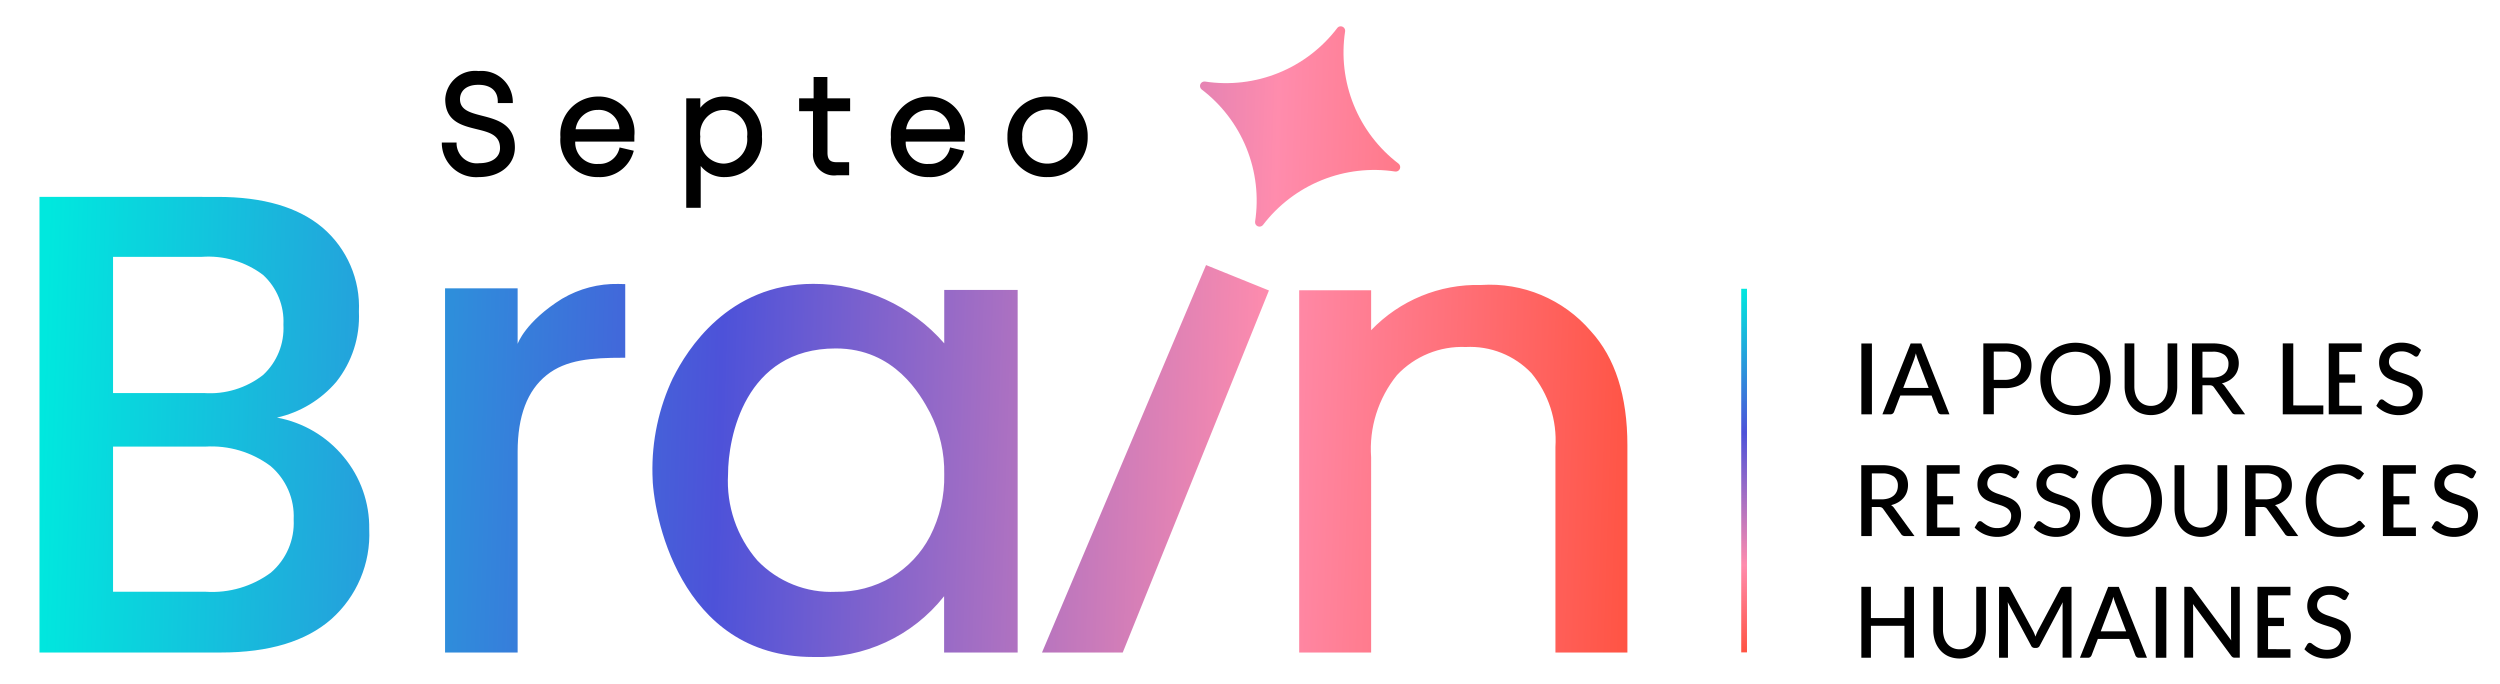 <svg xmlns="http://www.w3.org/2000/svg" xmlns:xlink="http://www.w3.org/1999/xlink" width="168.077" height="46" viewBox="0 0 168.077 46">
  <defs>
    <clipPath id="clip-path">
      <rect id="Mask" width="168.077" height="46" transform="translate(696 365)" fill="#fff"/>
    </clipPath>
    <clipPath id="clip-path-2">
      <path id="Mask-2" data-name="Mask" d="M89.528,20.436V17.747H84.691V42.1h4.837V28.98a7.89,7.89,0,0,1,1.739-5.532,5.992,5.992,0,0,1,4.626-1.888,5.69,5.69,0,0,1,4.412,1.758,7.079,7.079,0,0,1,1.614,4.967V42.1h4.838V28.171q0-4.989-2.462-7.68a8.94,8.94,0,0,0-7.381-3.1,9.872,9.872,0,0,0-7.386,3.04M48.267,35.915a8.124,8.124,0,0,1-1.974-5.792c0-2.459,1.114-8.466,7.245-8.466,3.968,0,5.7,3.122,6.335,4.321a8.721,8.721,0,0,1,.955,4.144,8.685,8.685,0,0,1-.955,4.165,6.934,6.934,0,0,1-2.6,2.755,7.181,7.181,0,0,1-3.731.977,6.88,6.88,0,0,1-5.271-2.1M42.6,23.616a14.376,14.376,0,0,0-1.389,6.508c0,2.516,1.753,12.277,10.8,12.277a10.745,10.745,0,0,0,8.808-4.087V42.1h4.945V17.723H60.828v3.592a11.633,11.633,0,0,0-8.808-4c-5.727,0-8.49,4.446-9.415,6.3M35.158,18.3c-2.512,1.559-3.011,3.051-3.011,3.051V17.614h-4.88V42.1h4.88V28.608q0-3.6,1.948-5.157c1.3-1.042,3.018-1.169,5.159-1.169h.127v-4.95c-.148-.007-.3-.011-.468-.011a7.134,7.134,0,0,0-3.755.982M67.4,42.1h5.429L82.658,17.76,78.43,16.051ZM4.946,28.257h6.2a6.655,6.655,0,0,1,4.382,1.3,4.436,4.436,0,0,1,1.562,3.6,4.4,4.4,0,0,1-1.541,3.579,6.644,6.644,0,0,1-4.359,1.28H4.946Zm0-12.756H10.89a6.087,6.087,0,0,1,4.144,1.215,4.241,4.241,0,0,1,1.367,3.34,4.291,4.291,0,0,1-1.367,3.385,5.793,5.793,0,0,1-3.97,1.215H4.946ZM0,11.467V42.1H12.192q4.859,0,7.418-2.235a7.619,7.619,0,0,0,2.56-6.053,7.42,7.42,0,0,0-1.713-4.859,7.581,7.581,0,0,0-4.49-2.647A7.363,7.363,0,0,0,19.958,23.9a7.058,7.058,0,0,0,1.518-4.709,7,7,0,0,0-2.451-5.662q-2.451-2.059-7.05-2.06ZM87.47,0a.278.278,0,0,0-.216.112,9.4,9.4,0,0,1-8.905,3.6.3.3,0,0,0-.224.525,9.394,9.394,0,0,1,3.6,8.905.3.3,0,0,0,.526.223,9.4,9.4,0,0,1,8.905-3.6.3.3,0,0,0,.223-.526,9.4,9.4,0,0,1-3.6-8.9A.3.3,0,0,0,87.487,0Z" fill="none"/>
    </clipPath>
    <linearGradient id="linear-gradient" y1="0.987" x2="1" y2="1" gradientUnits="objectBoundingBox">
      <stop offset="0" stop-color="#00e8de"/>
      <stop offset="0.424" stop-color="#4d52d9"/>
      <stop offset="0.767" stop-color="#ff8cad"/>
      <stop offset="1" stop-color="#ff5342"/>
    </linearGradient>
    <linearGradient id="linear-gradient-2" x1="0.5" x2="0.5" y2="1" gradientUnits="objectBoundingBox">
      <stop offset="0" stop-color="#00e8de"/>
      <stop offset="0.396" stop-color="#4d52d9"/>
      <stop offset="0.759" stop-color="#ff8cad"/>
      <stop offset="1" stop-color="#ff5342"/>
    </linearGradient>
  </defs>
  <g id="Logo_Brain" data-name="Logo Brain" transform="translate(-696 -365)" clip-path="url(#clip-path)">
    <g id="logo_brain-2" data-name="logo_brain" transform="translate(698.654 366.769)">
      <g id="Brain" clip-path="url(#clip-path-2)">
        <rect id="Gradient" width="106.757" height="42.401" transform="translate(0 0)" fill="url(#linear-gradient)"/>
      </g>
      <g id="Baseline" transform="translate(122.486 21.271)">
        <g id="Humaines" transform="translate(0 16.365)">
          <path id="S" d="M174.976,43.374a.3.3,0,0,1-.07.083.161.161,0,0,1-.094.026.245.245,0,0,1-.135-.054c-.051-.036-.115-.078-.191-.123a1.41,1.41,0,0,0-.273-.123,1.185,1.185,0,0,0-.381-.055,1.125,1.125,0,0,0-.367.055.778.778,0,0,0-.264.15.61.61,0,0,0-.16.222.7.7,0,0,0-.055.277.5.5,0,0,0,.1.318.848.848,0,0,0,.257.216,2.079,2.079,0,0,0,.363.156l.414.138a4,4,0,0,1,.415.165,1.473,1.473,0,0,1,.362.233,1.086,1.086,0,0,1,.257.346,1.13,1.13,0,0,1,.1.5,1.6,1.6,0,0,1-.107.59,1.409,1.409,0,0,1-.314.481,1.438,1.438,0,0,1-.506.324,1.875,1.875,0,0,1-.682.118,2.232,2.232,0,0,1-.445-.044,2.255,2.255,0,0,1-.408-.127,2.071,2.071,0,0,1-.359-.2,1.724,1.724,0,0,1-.3-.257l.2-.339a.285.285,0,0,1,.072-.066.175.175,0,0,1,.094-.026.27.27,0,0,1,.161.073c.061.049.136.1.227.161a1.722,1.722,0,0,0,.321.161,1.267,1.267,0,0,0,.456.073,1.216,1.216,0,0,0,.391-.057.811.811,0,0,0,.29-.166.705.705,0,0,0,.18-.261.863.863,0,0,0,.064-.337.566.566,0,0,0-.1-.342.775.775,0,0,0-.256-.222,1.908,1.908,0,0,0-.361-.153l-.415-.13q-.212-.069-.415-.158a1.319,1.319,0,0,1-.362-.234,1.04,1.04,0,0,1-.255-.361,1.316,1.316,0,0,1-.1-.535,1.289,1.289,0,0,1,.1-.495,1.258,1.258,0,0,1,.29-.424,1.444,1.444,0,0,1,.471-.295,1.7,1.7,0,0,1,.636-.111,2.064,2.064,0,0,1,.738.127,1.7,1.7,0,0,1,.586.367Z" transform="translate(-142.346 -42.545)"/>
          <path id="E" d="M170.784,46.794l0,.573h-2.217V42.6h2.217v.573h-1.507v1.51h1.07v.554h-1.07v1.552Z" transform="translate(-141.935 -42.552)"/>
          <path id="N" d="M166.737,42.6v4.764h-.342a.263.263,0,0,1-.131-.029.392.392,0,0,1-.106-.1l-2.569-3.479c0,.059.008.118.011.176s0,.111,0,.162v3.268h-.592V42.6h.348a.322.322,0,0,1,.134.021.307.307,0,0,1,.1.1l2.575,3.483c-.007-.064-.012-.126-.015-.188s0-.117,0-.17V42.6Z" transform="translate(-141.295 -42.552)"/>
          <rect id="I" width="0.71" height="4.764" transform="translate(19.794 0.052)"/>
          <path id="A" d="M159.582,47.368h-.543a.243.243,0,0,1-.153-.047.259.259,0,0,1-.087-.119l-.42-1.1h-2.1l-.422,1.1a.268.268,0,0,1-.086.115.236.236,0,0,1-.152.051h-.545l1.9-4.764h.714Zm-1.4-1.775-.707-1.848a4.229,4.229,0,0,1-.153-.478q-.036.143-.074.265c-.026.082-.05.155-.075.219l-.7,1.841Z" transform="translate(-140.379 -42.552)"/>
          <path id="M" d="M153.8,42.6v4.764h-.6v-3.39c0-.051,0-.105,0-.163s.007-.117.011-.176l-1.54,2.91a.264.264,0,0,1-.249.163h-.1a.257.257,0,0,1-.245-.163l-1.569-2.919a3.274,3.274,0,0,1,.019.349v3.39h-.6V42.6h.51a.42.42,0,0,1,.14.019.2.2,0,0,1,.095.1l1.547,2.853c.03.057.057.119.084.182s.05.128.073.193a3.484,3.484,0,0,1,.157-.379l1.518-2.849a.187.187,0,0,1,.093-.1.413.413,0,0,1,.14-.019Z" transform="translate(-139.67 -42.552)"/>
          <path id="U" d="M145.7,46.8a1.106,1.106,0,0,0,.471-.1,1,1,0,0,0,.352-.271,1.233,1.233,0,0,0,.22-.415,1.764,1.764,0,0,0,.076-.532V42.6h.649v2.883a2.365,2.365,0,0,1-.122.773,1.808,1.808,0,0,1-.353.613,1.617,1.617,0,0,1-.556.405,1.938,1.938,0,0,1-1.476,0,1.608,1.608,0,0,1-.556-.405,1.793,1.793,0,0,1-.353-.613,2.365,2.365,0,0,1-.122-.773V42.6h.652v2.879a1.807,1.807,0,0,0,.074.533,1.215,1.215,0,0,0,.219.417.982.982,0,0,0,.352.271,1.106,1.106,0,0,0,.471.1" transform="translate(-139.094 -42.552)"/>
          <path id="H" d="M142,42.6v4.764h-.641V45.221h-2.253v2.146h-.644V42.6h.644v2.1h2.253V42.6Z" transform="translate(-138.462 -42.552)"/>
        </g>
        <g id="Ressources" transform="translate(0 8.182)">
          <path id="S-2" data-name="S" d="M184.642,34.124a.282.282,0,0,1-.07.083.16.16,0,0,1-.093.026.245.245,0,0,1-.136-.054c-.05-.036-.114-.078-.19-.123a1.436,1.436,0,0,0-.273-.123,1.187,1.187,0,0,0-.382-.055,1.12,1.12,0,0,0-.366.055.77.77,0,0,0-.264.15.623.623,0,0,0-.161.222.7.7,0,0,0-.055.277.508.508,0,0,0,.1.318.852.852,0,0,0,.257.216,2.043,2.043,0,0,0,.362.156l.414.138a4.005,4.005,0,0,1,.415.165,1.456,1.456,0,0,1,.362.233,1.089,1.089,0,0,1,.257.346,1.143,1.143,0,0,1,.1.5,1.6,1.6,0,0,1-.108.59,1.4,1.4,0,0,1-.314.481,1.443,1.443,0,0,1-.505.324,1.875,1.875,0,0,1-.682.118,2.171,2.171,0,0,1-.853-.171,2.047,2.047,0,0,1-.36-.2,1.791,1.791,0,0,1-.3-.257l.2-.339a.281.281,0,0,1,.071-.066.178.178,0,0,1,.095-.026.272.272,0,0,1,.161.073c.06.049.135.1.226.161a1.731,1.731,0,0,0,.322.161,1.26,1.26,0,0,0,.456.073,1.216,1.216,0,0,0,.391-.058.811.811,0,0,0,.29-.166.716.716,0,0,0,.18-.261.863.863,0,0,0,.064-.337.572.572,0,0,0-.1-.342.784.784,0,0,0-.256-.222,1.942,1.942,0,0,0-.362-.153l-.415-.13q-.212-.069-.415-.158a1.313,1.313,0,0,1-.361-.234,1.041,1.041,0,0,1-.256-.361,1.332,1.332,0,0,1-.1-.535,1.272,1.272,0,0,1,.1-.495,1.258,1.258,0,0,1,.29-.424,1.431,1.431,0,0,1,.47-.295,1.7,1.7,0,0,1,.637-.111,2.071,2.071,0,0,1,.738.127,1.7,1.7,0,0,1,.586.367Z" transform="translate(-143.462 -33.294)"/>
          <path id="E-2" data-name="E" d="M180.319,37.544l0,.573H178.1V33.354h2.217v.573h-1.507v1.51h1.07v.554h-1.07v1.553Z" transform="translate(-143.036 -33.301)"/>
          <path id="C" d="M175.851,37.089a.133.133,0,0,1,.1.046l.28.305a2,2,0,0,1-.712.534,2.437,2.437,0,0,1-1.01.189,2.365,2.365,0,0,1-.937-.18,2.056,2.056,0,0,1-.717-.5,2.253,2.253,0,0,1-.459-.769,2.883,2.883,0,0,1-.163-.985,2.752,2.752,0,0,1,.171-.985,2.249,2.249,0,0,1,.479-.77,2.158,2.158,0,0,1,.739-.5,2.448,2.448,0,0,1,.951-.179,2.315,2.315,0,0,1,.9.165,2.269,2.269,0,0,1,.686.441l-.232.328a.2.2,0,0,1-.059.06.153.153,0,0,1-.09.022.256.256,0,0,1-.148-.063,2.223,2.223,0,0,0-.222-.141,1.815,1.815,0,0,0-.341-.141,1.7,1.7,0,0,0-.5-.064,1.654,1.654,0,0,0-.65.125,1.448,1.448,0,0,0-.51.358,1.634,1.634,0,0,0-.332.574,2.337,2.337,0,0,0-.118.768,2.248,2.248,0,0,0,.123.773,1.687,1.687,0,0,0,.339.573,1.43,1.43,0,0,0,.507.359,1.619,1.619,0,0,0,.631.122,2.458,2.458,0,0,0,.37-.025,1.635,1.635,0,0,0,.3-.074,1.348,1.348,0,0,0,.261-.128,1.688,1.688,0,0,0,.241-.187.228.228,0,0,1,.057-.038.134.134,0,0,1,.063-.015" transform="translate(-142.359 -33.294)"/>
          <path id="R" d="M171.2,38.118h-.63a.294.294,0,0,1-.276-.149l-1.177-1.652a.355.355,0,0,0-.122-.118.452.452,0,0,0-.2-.035h-.462v1.954h-.706V33.354H169a2.912,2.912,0,0,1,.8.095,1.551,1.551,0,0,1,.55.268,1.076,1.076,0,0,1,.322.42,1.41,1.41,0,0,1,.1.551,1.394,1.394,0,0,1-.077.467,1.191,1.191,0,0,1-.224.394,1.425,1.425,0,0,1-.359.3,1.771,1.771,0,0,1-.481.191.751.751,0,0,1,.229.223Zm-2.223-2.468a1.547,1.547,0,0,0,.479-.066.978.978,0,0,0,.347-.187.766.766,0,0,0,.209-.289.946.946,0,0,0,.07-.37.734.734,0,0,0-.271-.62,1.311,1.311,0,0,0-.811-.21h-.667V35.65Z" transform="translate(-141.827 -33.301)"/>
          <path id="U-2" data-name="U" d="M164.035,37.551a1.1,1.1,0,0,0,.472-.1.982.982,0,0,0,.352-.271,1.2,1.2,0,0,0,.22-.415,1.735,1.735,0,0,0,.077-.532V33.354h.648v2.883a2.365,2.365,0,0,1-.122.773,1.792,1.792,0,0,1-.352.613,1.612,1.612,0,0,1-.557.405,1.937,1.937,0,0,1-1.476,0,1.617,1.617,0,0,1-.556-.405,1.809,1.809,0,0,1-.353-.613,2.366,2.366,0,0,1-.122-.773V33.354h.653v2.879a1.78,1.78,0,0,0,.074.533,1.213,1.213,0,0,0,.219.417,1,1,0,0,0,.352.271,1.106,1.106,0,0,0,.471.1" transform="translate(-141.209 -33.301)"/>
          <path id="O" d="M160.694,35.728a2.754,2.754,0,0,1-.169.98,2.319,2.319,0,0,1-.483.771,2.181,2.181,0,0,1-.747.5,2.679,2.679,0,0,1-1.928,0,2.149,2.149,0,0,1-.746-.5,2.319,2.319,0,0,1-.483-.771,2.866,2.866,0,0,1,0-1.959,2.305,2.305,0,0,1,.483-.771,2.155,2.155,0,0,1,.746-.5,2.666,2.666,0,0,1,1.928,0,2.188,2.188,0,0,1,.747.5,2.306,2.306,0,0,1,.483.771,2.758,2.758,0,0,1,.169.978m-.722,0a2.328,2.328,0,0,0-.117-.763,1.62,1.62,0,0,0-.33-.574,1.43,1.43,0,0,0-.517-.362,1.883,1.883,0,0,0-1.357,0,1.447,1.447,0,0,0-.519.362,1.6,1.6,0,0,0-.332.574,2.573,2.573,0,0,0,0,1.527,1.607,1.607,0,0,0,.332.573,1.44,1.44,0,0,0,.519.359,1.908,1.908,0,0,0,1.357,0,1.423,1.423,0,0,0,.517-.359,1.631,1.631,0,0,0,.33-.573,2.328,2.328,0,0,0,.117-.764" transform="translate(-140.482 -33.294)"/>
          <path id="S-3" data-name="S" d="M154.4,34.124a.282.282,0,0,1-.07.083.16.16,0,0,1-.093.026.245.245,0,0,1-.136-.054c-.05-.036-.114-.078-.19-.123a1.435,1.435,0,0,0-.273-.123,1.186,1.186,0,0,0-.382-.055,1.12,1.12,0,0,0-.366.055.769.769,0,0,0-.264.15.624.624,0,0,0-.161.222.7.7,0,0,0-.055.277.508.508,0,0,0,.1.318.851.851,0,0,0,.257.216,2.044,2.044,0,0,0,.362.156l.414.138a4.01,4.01,0,0,1,.415.165,1.456,1.456,0,0,1,.362.233,1.088,1.088,0,0,1,.257.346,1.143,1.143,0,0,1,.1.5,1.6,1.6,0,0,1-.108.59,1.4,1.4,0,0,1-.314.481,1.443,1.443,0,0,1-.505.324,1.875,1.875,0,0,1-.682.118,2.171,2.171,0,0,1-.853-.171,2.046,2.046,0,0,1-.36-.2,1.79,1.79,0,0,1-.3-.257l.2-.339a.282.282,0,0,1,.071-.066.178.178,0,0,1,.095-.026.272.272,0,0,1,.161.073c.06.049.135.1.226.161a1.733,1.733,0,0,0,.322.161,1.26,1.26,0,0,0,.456.073,1.216,1.216,0,0,0,.391-.058.811.811,0,0,0,.29-.166.716.716,0,0,0,.18-.261.864.864,0,0,0,.064-.337.572.572,0,0,0-.1-.342.784.784,0,0,0-.256-.222,1.944,1.944,0,0,0-.362-.153l-.415-.13q-.212-.069-.415-.158a1.314,1.314,0,0,1-.361-.234,1.042,1.042,0,0,1-.256-.361,1.331,1.331,0,0,1-.1-.535,1.272,1.272,0,0,1,.1-.495,1.258,1.258,0,0,1,.29-.424,1.431,1.431,0,0,1,.47-.295,1.7,1.7,0,0,1,.637-.111,2.071,2.071,0,0,1,.738.127,1.7,1.7,0,0,1,.586.367Z" transform="translate(-139.972 -33.294)"/>
          <path id="S-4" data-name="S" d="M149.914,34.124a.3.3,0,0,1-.07.083.161.161,0,0,1-.094.026.245.245,0,0,1-.135-.054c-.051-.036-.115-.078-.191-.123a1.413,1.413,0,0,0-.273-.123,1.185,1.185,0,0,0-.381-.055,1.125,1.125,0,0,0-.367.055.778.778,0,0,0-.264.15.611.611,0,0,0-.16.222.7.7,0,0,0-.055.277.5.5,0,0,0,.1.318.848.848,0,0,0,.257.216,2.081,2.081,0,0,0,.363.156l.414.138a4.011,4.011,0,0,1,.415.165,1.473,1.473,0,0,1,.362.233,1.086,1.086,0,0,1,.257.346,1.13,1.13,0,0,1,.1.5,1.6,1.6,0,0,1-.107.59,1.408,1.408,0,0,1-.314.481,1.439,1.439,0,0,1-.506.324,1.875,1.875,0,0,1-.682.118,2.171,2.171,0,0,1-.853-.171,2.071,2.071,0,0,1-.359-.2,1.723,1.723,0,0,1-.3-.257l.2-.339a.284.284,0,0,1,.072-.066.175.175,0,0,1,.094-.026.27.27,0,0,1,.161.073c.061.049.136.1.226.161a1.721,1.721,0,0,0,.321.161,1.267,1.267,0,0,0,.456.073,1.216,1.216,0,0,0,.391-.058.811.811,0,0,0,.29-.166.706.706,0,0,0,.18-.261.864.864,0,0,0,.064-.337.566.566,0,0,0-.1-.342.775.775,0,0,0-.256-.222,1.91,1.91,0,0,0-.361-.153l-.415-.13q-.212-.069-.415-.158a1.318,1.318,0,0,1-.362-.234,1.04,1.04,0,0,1-.255-.361,1.316,1.316,0,0,1-.1-.535,1.288,1.288,0,0,1,.1-.495,1.258,1.258,0,0,1,.29-.424,1.445,1.445,0,0,1,.471-.295,1.7,1.7,0,0,1,.636-.111,2.064,2.064,0,0,1,.738.127,1.7,1.7,0,0,1,.586.367Z" transform="translate(-139.455 -33.294)"/>
          <path id="E-3" data-name="E" d="M145.645,37.544l0,.573h-2.217V33.354h2.217v.573h-1.507v1.51h1.07v.554h-1.07v1.553Z" transform="translate(-139.035 -33.301)"/>
          <path id="R-2" data-name="R" d="M142.035,38.118H141.4a.3.3,0,0,1-.276-.149l-1.177-1.652a.347.347,0,0,0-.122-.118.445.445,0,0,0-.2-.035h-.462v1.954h-.706V33.354h1.373a2.91,2.91,0,0,1,.794.095,1.556,1.556,0,0,1,.551.268,1.073,1.073,0,0,1,.321.42,1.491,1.491,0,0,1,.028,1.018,1.207,1.207,0,0,1-.224.394,1.414,1.414,0,0,1-.36.3,1.759,1.759,0,0,1-.481.191.733.733,0,0,1,.229.223Zm-2.223-2.468a1.547,1.547,0,0,0,.479-.066.986.986,0,0,0,.347-.187.786.786,0,0,0,.209-.289.947.947,0,0,0,.07-.37.737.737,0,0,0-.271-.62,1.311,1.311,0,0,0-.811-.21h-.667V35.65Z" transform="translate(-138.462 -33.301)"/>
        </g>
        <g id="IA_pour_les" data-name="IA pour les" transform="translate(0)">
          <path id="S-5" data-name="S" d="M180.439,24.874a.284.284,0,0,1-.07.083.155.155,0,0,1-.094.027.247.247,0,0,1-.135-.055c-.051-.036-.115-.078-.191-.123a1.525,1.525,0,0,0-.273-.123,1.185,1.185,0,0,0-.381-.055,1.125,1.125,0,0,0-.367.055.793.793,0,0,0-.264.149.617.617,0,0,0-.16.222.7.7,0,0,0-.055.277.5.5,0,0,0,.1.318.848.848,0,0,0,.257.216,2.014,2.014,0,0,0,.363.156l.414.138a4.215,4.215,0,0,1,.415.165,1.451,1.451,0,0,1,.362.234,1.073,1.073,0,0,1,.257.345,1.13,1.13,0,0,1,.1.5,1.6,1.6,0,0,1-.107.59,1.409,1.409,0,0,1-.314.481,1.438,1.438,0,0,1-.506.324,1.875,1.875,0,0,1-.682.118,2.171,2.171,0,0,1-.853-.171,2.07,2.07,0,0,1-.359-.2,1.723,1.723,0,0,1-.3-.257l.2-.339a.285.285,0,0,1,.072-.066.175.175,0,0,1,.094-.026.27.27,0,0,1,.161.073c.061.049.136.1.226.161a1.723,1.723,0,0,0,.321.161,1.267,1.267,0,0,0,.456.073,1.216,1.216,0,0,0,.391-.057.811.811,0,0,0,.29-.166.705.705,0,0,0,.18-.261.863.863,0,0,0,.064-.337.566.566,0,0,0-.1-.342.775.775,0,0,0-.256-.222,1.907,1.907,0,0,0-.361-.153l-.415-.13a4.263,4.263,0,0,1-.415-.158,1.336,1.336,0,0,1-.362-.234,1.052,1.052,0,0,1-.255-.362,1.316,1.316,0,0,1-.1-.535,1.288,1.288,0,0,1,.1-.495,1.275,1.275,0,0,1,.29-.424,1.459,1.459,0,0,1,.471-.295,1.7,1.7,0,0,1,.636-.111,2.045,2.045,0,0,1,.738.127,1.7,1.7,0,0,1,.586.366Z" transform="translate(-142.977 -24.045)"/>
          <path id="E-4" data-name="E" d="M176.2,28.294l0,.573h-2.217V24.1H176.2v.574H174.69v1.509h1.07v.554h-1.07v1.553Z" transform="translate(-142.56 -24.052)"/>
          <path id="L" d="M173.217,28.274v.594H170.49V24.1h.707v4.169Z" transform="translate(-142.158 -24.052)"/>
          <path id="R-3" data-name="R" d="M167.161,28.868h-.63a.294.294,0,0,1-.276-.15l-1.177-1.652a.359.359,0,0,0-.122-.117.439.439,0,0,0-.2-.035h-.462v1.954h-.706V24.1h1.373a2.912,2.912,0,0,1,.8.095,1.552,1.552,0,0,1,.55.268,1.075,1.075,0,0,1,.322.42,1.483,1.483,0,0,1,.027,1.018,1.2,1.2,0,0,1-.224.394,1.421,1.421,0,0,1-.359.3,1.772,1.772,0,0,1-.481.192.731.731,0,0,1,.229.223ZM164.938,26.4a1.574,1.574,0,0,0,.479-.066.965.965,0,0,0,.347-.188.763.763,0,0,0,.209-.288.946.946,0,0,0,.07-.37.734.734,0,0,0-.271-.62,1.311,1.311,0,0,0-.811-.21h-.667V26.4Z" transform="translate(-141.361 -24.052)"/>
          <path id="U-3" data-name="U" d="M160.24,28.3a1.1,1.1,0,0,0,.472-.1.982.982,0,0,0,.352-.271,1.2,1.2,0,0,0,.22-.415,1.734,1.734,0,0,0,.077-.532V24.1h.648v2.883a2.365,2.365,0,0,1-.122.773,1.792,1.792,0,0,1-.352.613,1.612,1.612,0,0,1-.557.405,1.937,1.937,0,0,1-1.476,0,1.617,1.617,0,0,1-.556-.405,1.809,1.809,0,0,1-.353-.613,2.365,2.365,0,0,1-.122-.773V24.1h.653v2.879a1.78,1.78,0,0,0,.074.533,1.214,1.214,0,0,0,.219.417,1,1,0,0,0,.352.271,1.106,1.106,0,0,0,.471.1" transform="translate(-140.771 -24.052)"/>
          <path id="O-2" data-name="O" d="M156.793,26.479a2.735,2.735,0,0,1-.17.98,2.28,2.28,0,0,1-.483.77,2.165,2.165,0,0,1-.747.5,2.666,2.666,0,0,1-1.928,0,2.14,2.14,0,0,1-.747-.5,2.306,2.306,0,0,1-.483-.77,2.88,2.88,0,0,1,0-1.959,2.3,2.3,0,0,1,.483-.771,2.158,2.158,0,0,1,.747-.5,2.666,2.666,0,0,1,1.928,0,2.184,2.184,0,0,1,.747.5,2.27,2.27,0,0,1,.483.771,2.736,2.736,0,0,1,.17.978m-.723,0a2.362,2.362,0,0,0-.116-.763,1.629,1.629,0,0,0-.33-.573,1.422,1.422,0,0,0-.518-.362,1.883,1.883,0,0,0-1.357,0,1.444,1.444,0,0,0-.519.362,1.619,1.619,0,0,0-.332.573,2.576,2.576,0,0,0,0,1.528,1.631,1.631,0,0,0,.332.572,1.427,1.427,0,0,0,.519.359,1.908,1.908,0,0,0,1.357,0,1.405,1.405,0,0,0,.518-.359,1.641,1.641,0,0,0,.33-.572,2.352,2.352,0,0,0,.116-.764" transform="translate(-140.032 -24.045)"/>
          <path id="P" d="M149.171,24.1a2.66,2.66,0,0,1,.8.106,1.535,1.535,0,0,1,.561.3,1.181,1.181,0,0,1,.33.47,1.644,1.644,0,0,1,.108.61,1.6,1.6,0,0,1-.116.615,1.293,1.293,0,0,1-.341.482,1.534,1.534,0,0,1-.563.314,2.457,2.457,0,0,1-.774.111h-.737v1.754h-.707V24.1Zm0,2.451a1.447,1.447,0,0,0,.472-.07.956.956,0,0,0,.342-.2.816.816,0,0,0,.207-.305,1.077,1.077,0,0,0,.069-.393.883.883,0,0,0-.27-.684,1.179,1.179,0,0,0-.821-.249h-.737v1.9Z" transform="translate(-139.531 -24.052)"/>
          <path id="A-2" data-name="A" d="M144.571,28.868h-.544a.242.242,0,0,1-.152-.047.253.253,0,0,1-.087-.119l-.421-1.1h-2.1l-.421,1.1a.275.275,0,0,1-.086.115.24.24,0,0,1-.153.051h-.545l1.9-4.763h.714Zm-1.4-1.775-.707-1.848a4.483,4.483,0,0,1-.152-.477c-.024.095-.049.183-.075.265s-.05.155-.074.219l-.7,1.841Z" transform="translate(-138.647 -24.052)"/>
          <rect id="I-2" data-name="I" width="0.71" height="4.763" transform="translate(0 0.053)"/>
        </g>
      </g>
      <rect id="Border" width="0.387" height="24.445" transform="translate(114.41 17.646)" fill="url(#linear-gradient-2)"/>
      <path id="Septeo" d="M33.291,6.407C32.49,6.2,31.8,6.024,31.8,5.29c0-.467.326-.965,1.24-.965.825,0,1.3.407,1.3,1.116v.111h1.011V5.442a2.1,2.1,0,0,0-2.3-2.042,2.012,2.012,0,0,0-2.243,1.89c0,1.5,1.113,1.772,2.095,2.013.853.208,1.588.388,1.588,1.279,0,.616-.547,1.013-1.393,1.013A1.357,1.357,0,0,1,31.57,8.316V8.205h-.992v.111a2.311,2.311,0,0,0,2.489,2.213c1.427,0,2.423-.82,2.423-1.994,0-1.565-1.219-1.877-2.2-2.128M41.06,5.113A2.538,2.538,0,0,0,38.552,7.84a2.485,2.485,0,0,0,2.557,2.689A2.331,2.331,0,0,0,43.45,8.87l.034-.112-.954-.222-.026.107a1.36,1.36,0,0,1-1.387,1,1.441,1.441,0,0,1-1.57-1.5h3.975V7.755A2.4,2.4,0,0,0,41.06,5.113m-1.486,2.2a1.488,1.488,0,0,1,1.486-1.3,1.375,1.375,0,0,1,1.461,1.3Zm9.994-2.2a1.992,1.992,0,0,0-1.612.759V5.236h-.945v7.358h.973V9.78a1.986,1.986,0,0,0,1.641.749A2.49,2.49,0,0,0,52.1,7.812a2.532,2.532,0,0,0-2.528-2.7M49.54,9.623a1.617,1.617,0,0,1-1.583-1.812,1.587,1.587,0,1,1,3.147,0A1.627,1.627,0,0,1,49.54,9.623M56.5,3.8h-.926V5.236H54.6V6.1h.933V8.886a1.415,1.415,0,0,0,1.614,1.52h.816V9.529h-.824c-.461,0-.632-.177-.632-.651V6.1h1.522V5.236H56.5Zm6.774,1.313A2.538,2.538,0,0,0,60.771,7.84a2.485,2.485,0,0,0,2.557,2.689A2.331,2.331,0,0,0,65.669,8.87l.034-.112-.954-.222-.026.107a1.36,1.36,0,0,1-1.387,1,1.441,1.441,0,0,1-1.57-1.5h3.975V7.755a2.4,2.4,0,0,0-2.462-2.642m-1.486,2.2a1.488,1.488,0,0,1,1.486-1.3,1.375,1.375,0,0,1,1.461,1.3Zm9.513-2.2a2.644,2.644,0,0,0-2.7,2.709A2.61,2.61,0,0,0,71.3,10.529a2.644,2.644,0,0,0,2.7-2.708,2.64,2.64,0,0,0-2.689-2.709M71.3,9.623a1.676,1.676,0,0,1-1.7-1.8,1.705,1.705,0,1,1,3.4,0,1.7,1.7,0,0,1-1.707,1.8" transform="translate(-3.528 -0.392)"/>
    </g>
  </g>
</svg>
